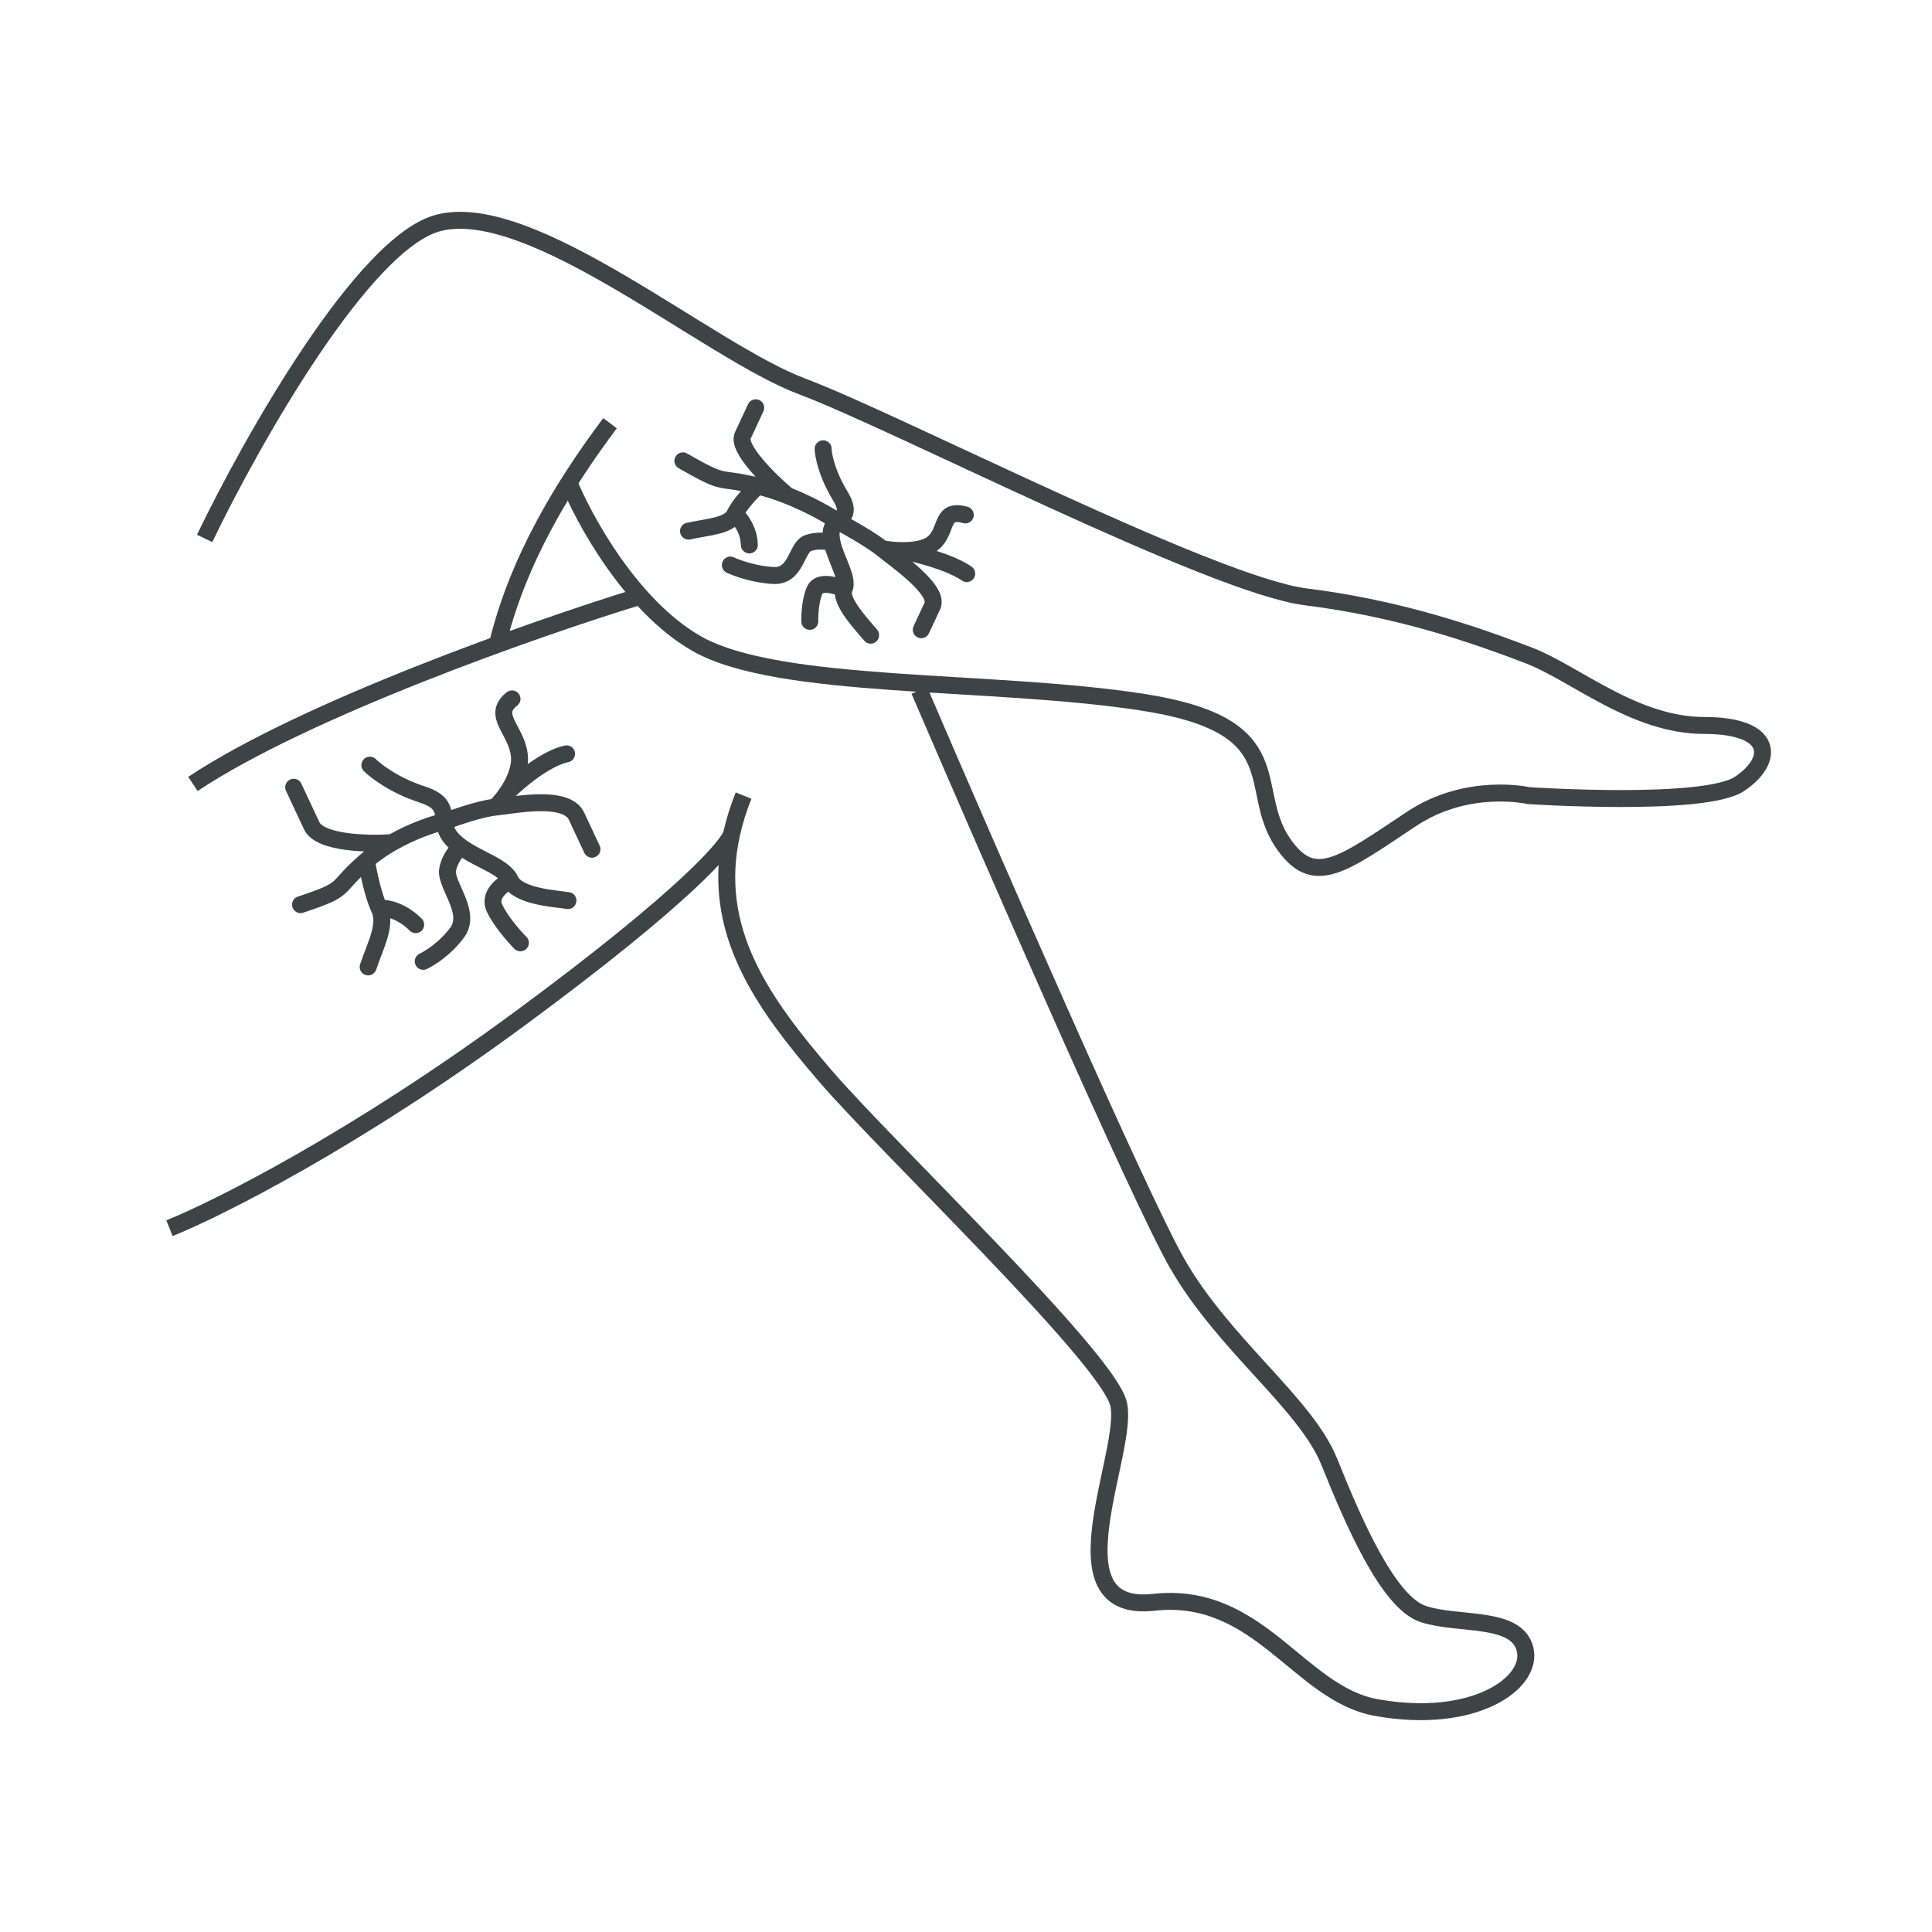 <?xml version="1.0" encoding="UTF-8"?>
<svg xmlns="http://www.w3.org/2000/svg" width="114" height="114" viewBox="0 0 114 114" fill="none">
  <path d="M12.074 31.77C14.839 26.021 21.476 14.247 25.901 13.144C31.431 11.764 41.801 20.732 47.332 22.802C52.862 24.871 71.528 34.529 77.059 35.219C82.589 35.909 86.988 37.444 90.194 38.668C92.933 39.714 96.416 42.807 100.564 42.807C104.712 42.807 104.712 44.877 102.638 46.257C100.564 47.636 90.194 46.946 90.194 46.946C90.194 46.946 86.599 46.118 83.281 48.326C79.133 51.086 77.489 52.41 75.676 49.706C73.501 46.463 76.367 42.807 67.38 41.428C58.393 40.048 45.949 40.738 41.11 37.978C37.238 35.771 34.427 30.62 33.505 28.32" stroke="#3E4345"></path>
  <path d="M29.357 37.978C30.049 35.219 31.497 30.959 35.996 24.973M37.653 35.219C31.662 37.058 18.02 41.841 11.383 46.257" stroke="#3E4345"></path>
  <path d="M54.245 40.738C58.393 50.396 67.242 70.677 69.454 74.54C72.219 79.37 77.059 82.819 78.441 86.268C79.824 89.717 81.898 94.546 83.972 95.236C86.046 95.926 89.488 95.311 89.987 97.307C90.487 99.302 86.988 101.797 81.207 100.755C76.643 99.933 74.293 93.856 68.071 94.546C61.849 95.236 66.689 85.578 65.997 82.819C65.306 80.059 52.342 67.726 48.714 63.503C45.02 59.202 41.874 54.901 43.184 49.139M43.875 46.946C43.572 47.701 43.344 48.431 43.184 49.139M10 72.471C12.859 71.321 21.01 67.228 30.74 60.054C40.469 52.879 43.09 49.788 43.184 49.139" stroke="#3E4345"></path>
  <path d="M21.825 45.148C22.183 45.508 23.3 46.358 24.904 46.875C26.197 47.292 26.138 47.846 26.221 48.477M30.12 51.955C30.575 52.928 32.895 53.033 33.512 53.14M30.12 51.955C29.654 52.172 28.813 52.801 29.178 53.58C29.542 54.358 30.349 55.274 30.707 55.634M30.12 51.955C29.724 51.11 28.278 50.756 27.201 49.972M26.221 48.477C26.267 48.824 26.356 49.195 26.737 49.578C26.88 49.722 27.036 49.852 27.201 49.972M26.221 48.477C26.863 48.23 28.362 47.714 29.229 47.626M26.221 48.477C25.616 48.61 24.383 49.009 23.14 49.719M29.229 47.626C30.312 47.517 33.411 46.863 34.019 48.161C34.505 49.199 34.829 49.891 34.93 50.108M29.229 47.626C29.428 47.432 29.701 47.118 29.954 46.737M30.211 41.239C28.966 42.215 30.505 43.078 30.647 44.594C30.716 45.34 30.36 46.126 29.954 46.737M29.954 46.737C30.596 46.094 32.192 44.743 33.432 44.481M21.623 50.776C19.597 52.511 20.681 52.401 17.733 53.38M21.623 50.776C22.1 50.367 22.621 50.016 23.14 49.719M21.623 50.776C21.72 51.39 22.007 52.811 22.372 53.59M23.14 49.719C21.76 49.82 18.878 49.763 18.392 48.724C17.906 47.686 17.48 46.778 17.329 46.453M22.372 53.59C22.828 54.563 22.2 55.646 21.724 57.054M22.372 53.59C22.733 53.553 23.67 53.696 24.529 54.561M27.201 49.972C26.992 50.129 26.543 50.618 26.413 51.311C26.251 52.177 27.84 53.808 27 54.99C26.329 55.935 25.37 56.54 24.974 56.725" stroke="#3E4345" stroke-linecap="round" stroke-linejoin="round"></path>
  <path d="M48.569 26.481C48.578 26.866 48.789 27.952 49.558 29.222C50.177 30.246 49.77 30.436 49.41 30.752M49.809 34.756C49.48 35.458 51.016 37.028 51.373 37.479M49.809 34.756C49.343 34.539 48.345 34.246 48.082 34.808C47.82 35.37 47.773 36.279 47.782 36.664M49.809 34.756C50.093 34.146 49.327 33.048 49.099 32.014M49.41 30.752C49.212 30.925 49.029 31.137 49.039 31.547C49.043 31.7 49.065 31.856 49.099 32.014M49.41 30.752C50.017 31.071 51.396 31.845 52.054 32.379M49.41 30.752C48.904 30.408 47.786 29.762 46.456 29.238M52.054 32.379C52.877 33.047 55.454 34.816 55.016 35.753C54.666 36.502 54.433 37.002 54.36 37.158M52.054 32.379C52.321 32.43 52.716 32.48 53.144 32.488M56.958 30.384C55.45 29.968 55.944 31.338 55.041 32.058C54.595 32.413 53.829 32.503 53.144 32.488M53.144 32.488C54.014 32.646 56.012 33.137 57.043 33.845M44.707 28.676C42.158 28.06 42.98 28.728 40.294 27.193M44.707 28.676C45.308 28.821 45.901 29.018 46.456 29.238M44.707 28.676C44.369 28.994 43.628 29.77 43.365 30.332M46.456 29.238C45.434 28.371 43.477 26.45 43.827 25.701C44.178 24.951 44.484 24.296 44.593 24.061M43.365 30.332C43.037 31.035 41.886 31.07 40.626 31.339M43.365 30.332C43.639 30.555 44.194 31.231 44.216 32.154M49.099 32.014C48.851 31.942 48.217 31.848 47.669 32.05C46.984 32.301 47.005 34.022 45.643 33.958C44.553 33.907 43.489 33.526 43.094 33.342" stroke="#3E4345" stroke-linecap="round" stroke-linejoin="round"></path>
</svg>
